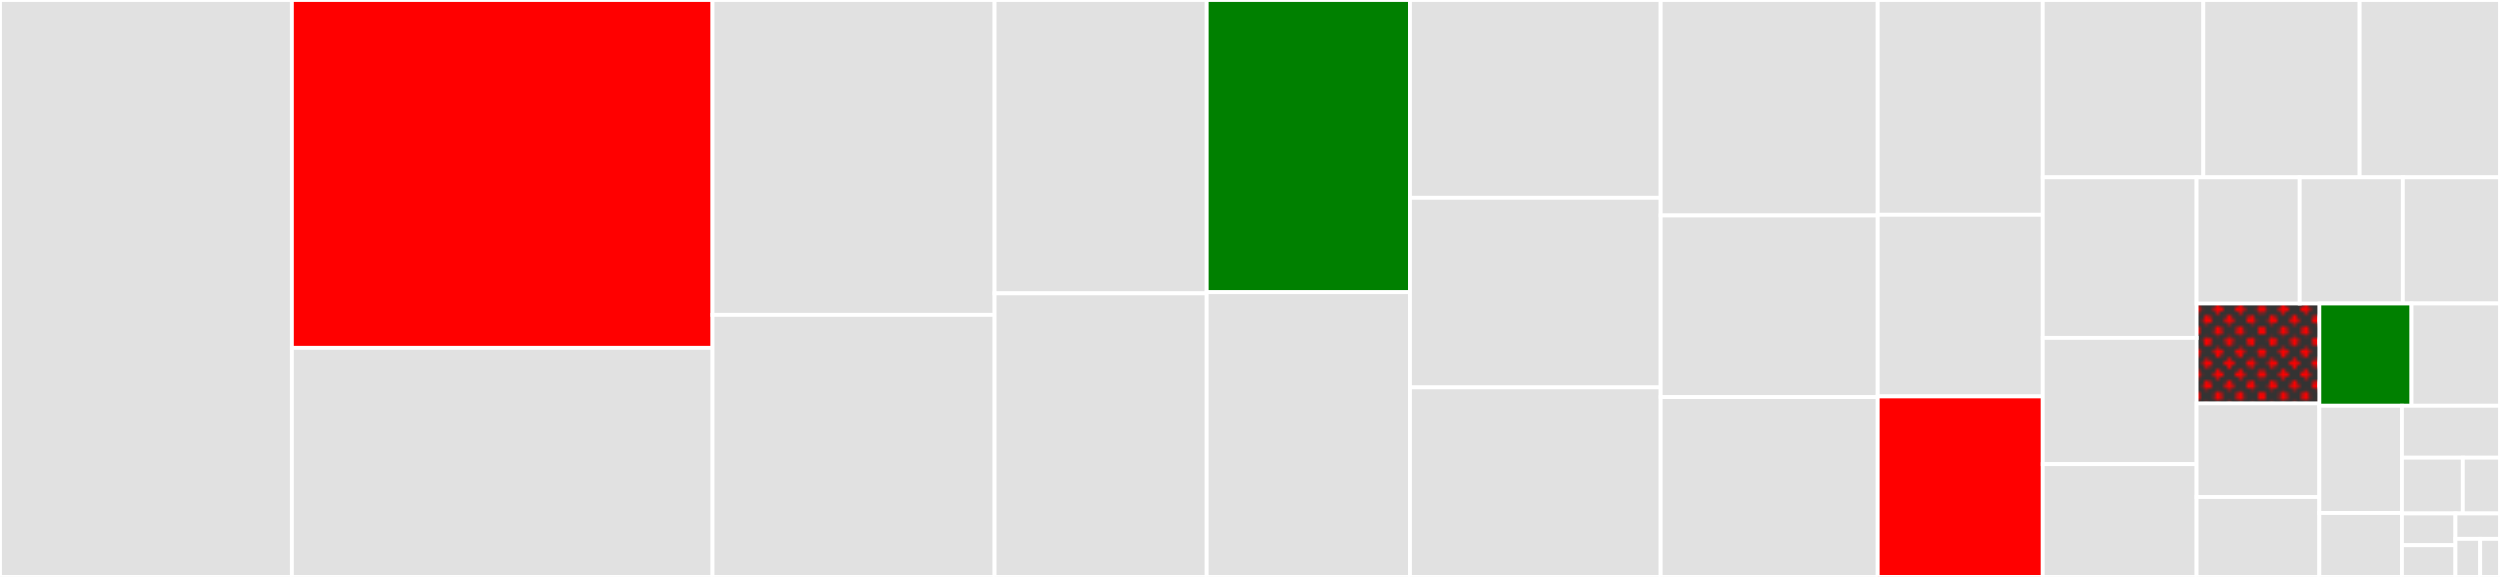 <svg baseProfile="full" width="650" height="150" viewBox="0 0 650 150" version="1.1"
xmlns="http://www.w3.org/2000/svg" xmlns:ev="http://www.w3.org/2001/xml-events"
xmlns:xlink="http://www.w3.org/1999/xlink">

<rect x="0" y="0" width="650" height="150" fill="#333333" stroke="none"/>

<style>rect.s{mask:url(#mask);}</style>
<defs>
  <pattern id="white" width="4" height="4" patternUnits="userSpaceOnUse" patternTransform="rotate(45)">
    <rect width="2" height="2" transform="translate(0,0)" fill="white"></rect>
  </pattern>
  <mask id="mask">
    <rect x="0" y="0" width="100%" height="100%" fill="url(#white)"></rect>
  </mask>
</defs>

<rect x="0" y="0" width="75.886" height="150.0" fill="#e1e1e1" stroke="white" stroke-width="1" class=" tooltipped" data-content="engine.go"><title>engine.go</title></rect>
<rect x="75.886" y="0" width="109.367" height="90.443" fill="red" stroke="white" stroke-width="1" class=" tooltipped" data-content="statement.go"><title>statement.go</title></rect>
<rect x="75.886" y="90.443" width="109.367" height="59.557" fill="#e1e1e1" stroke="white" stroke-width="1" class=" tooltipped" data-content="session.go"><title>session.go</title></rect>
<rect x="185.253" y="0" width="73.336" height="81.866" fill="#e1e1e1" stroke="white" stroke-width="1" class=" tooltipped" data-content="session_convert.go"><title>session_convert.go</title></rect>
<rect x="185.253" y="81.866" width="73.336" height="68.134" fill="#e1e1e1" stroke="white" stroke-width="1" class=" tooltipped" data-content="session_insert.go"><title>session_insert.go</title></rect>
<rect x="258.589" y="0" width="55.151" height="76.271" fill="#e1e1e1" stroke="white" stroke-width="1" class=" tooltipped" data-content="dialect_mysql.go"><title>dialect_mysql.go</title></rect>
<rect x="258.589" y="76.271" width="55.151" height="73.729" fill="#e1e1e1" stroke="white" stroke-width="1" class=" tooltipped" data-content="session_find.go"><title>session_find.go</title></rect>
<rect x="313.74" y="0" width="52.857" height="75.965" fill="green" stroke="white" stroke-width="1" class=" tooltipped" data-content="session_update.go"><title>session_update.go</title></rect>
<rect x="313.74" y="75.965" width="52.857" height="74.035" fill="#e1e1e1" stroke="white" stroke-width="1" class=" tooltipped" data-content="dialect_postgres.go"><title>dialect_postgres.go</title></rect>
<rect x="366.597" y="0" width="65.178" height="51.434" fill="#e1e1e1" stroke="white" stroke-width="1" class=" tooltipped" data-content="dialect_oracle.go"><title>dialect_oracle.go</title></rect>
<rect x="366.597" y="51.434" width="65.178" height="49.283" fill="#e1e1e1" stroke="white" stroke-width="1" class=" tooltipped" data-content="session_schema.go"><title>session_schema.go</title></rect>
<rect x="366.597" y="100.717" width="65.178" height="49.283" fill="#e1e1e1" stroke="white" stroke-width="1" class=" tooltipped" data-content="convert.go"><title>convert.go</title></rect>
<rect x="431.775" y="0" width="56.426" height="56.024" fill="#e1e1e1" stroke="white" stroke-width="1" class=" tooltipped" data-content="dialect_mssql.go"><title>dialect_mssql.go</title></rect>
<rect x="431.775" y="56.024" width="56.426" height="47.214" fill="#e1e1e1" stroke="white" stroke-width="1" class=" tooltipped" data-content="helpers.go"><title>helpers.go</title></rect>
<rect x="431.775" y="103.238" width="56.426" height="46.762" fill="#e1e1e1" stroke="white" stroke-width="1" class=" tooltipped" data-content="dialect_sqlite3.go"><title>dialect_sqlite3.go</title></rect>
<rect x="488.201" y="0" width="42.914" height="55.842" fill="#e1e1e1" stroke="white" stroke-width="1" class=" tooltipped" data-content="session_query.go"><title>session_query.go</title></rect>
<rect x="488.201" y="55.842" width="42.914" height="47.228" fill="#e1e1e1" stroke="white" stroke-width="1" class=" tooltipped" data-content="cache_lru.go"><title>cache_lru.go</title></rect>
<rect x="488.201" y="103.069" width="42.914" height="46.931" fill="red" stroke="white" stroke-width="1" class=" tooltipped" data-content="session_delete.go"><title>session_delete.go</title></rect>
<rect x="531.115" y="0" width="41.748" height="46.104" fill="#e1e1e1" stroke="white" stroke-width="1" class=" tooltipped" data-content="engine_cond.go"><title>engine_cond.go</title></rect>
<rect x="572.863" y="0" width="40.642" height="46.104" fill="#e1e1e1" stroke="white" stroke-width="1" class=" tooltipped" data-content="session_get.go"><title>session_get.go</title></rect>
<rect x="613.505" y="0" width="36.495" height="46.104" fill="#e1e1e1" stroke="white" stroke-width="1" class=" tooltipped" data-content="session_raw.go"><title>session_raw.go</title></rect>
<rect x="531.115" y="46.104" width="39.996" height="41.749" fill="#e1e1e1" stroke="white" stroke-width="1" class=" tooltipped" data-content="tag.go"><title>tag.go</title></rect>
<rect x="531.115" y="87.854" width="39.996" height="32.826" fill="#e1e1e1" stroke="white" stroke-width="1" class=" tooltipped" data-content="engine_group.go"><title>engine_group.go</title></rect>
<rect x="531.115" y="120.68" width="39.996" height="29.32" fill="#e1e1e1" stroke="white" stroke-width="1" class=" tooltipped" data-content="session_cols.go"><title>session_cols.go</title></rect>
<rect x="571.112" y="46.104" width="26.814" height="32.801" fill="#e1e1e1" stroke="white" stroke-width="1" class=" tooltipped" data-content="engine_table.go"><title>engine_table.go</title></rect>
<rect x="597.926" y="46.104" width="26.814" height="32.801" fill="#e1e1e1" stroke="white" stroke-width="1" class=" tooltipped" data-content="logger.go"><title>logger.go</title></rect>
<rect x="624.74" y="46.104" width="25.26" height="32.801" fill="#e1e1e1" stroke="white" stroke-width="1" class=" tooltipped" data-content="rows.go"><title>rows.go</title></rect>
<rect x="571.112" y="78.905" width="31.914" height="25.962" fill="red" stroke="white" stroke-width="1" class="s tooltipped" data-content="xorm.go"><title>xorm.go</title></rect>
<rect x="571.112" y="104.867" width="31.914" height="24.364" fill="#e1e1e1" stroke="white" stroke-width="1" class=" tooltipped" data-content="engine_group_policy.go"><title>engine_group_policy.go</title></rect>
<rect x="571.112" y="129.231" width="31.914" height="20.769" fill="#e1e1e1" stroke="white" stroke-width="1" class=" tooltipped" data-content="session_stats.go"><title>session_stats.go</title></rect>
<rect x="603.025" y="78.905" width="23.967" height="26.593" fill="green" stroke="white" stroke-width="1" class=" tooltipped" data-content="session_iterate.go"><title>session_iterate.go</title></rect>
<rect x="626.992" y="78.905" width="23.008" height="26.593" fill="#e1e1e1" stroke="white" stroke-width="1" class=" tooltipped" data-content="session_tx.go"><title>session_tx.go</title></rect>
<rect x="603.025" y="105.498" width="21.482" height="27.888" fill="#e1e1e1" stroke="white" stroke-width="1" class=" tooltipped" data-content="session_exist.go"><title>session_exist.go</title></rect>
<rect x="603.025" y="133.386" width="21.482" height="16.614" fill="#e1e1e1" stroke="white" stroke-width="1" class=" tooltipped" data-content="syslogger.go"><title>syslogger.go</title></rect>
<rect x="624.508" y="105.498" width="25.492" height="13.501" fill="#e1e1e1" stroke="white" stroke-width="1" class=" tooltipped" data-content="session_cond.go"><title>session_cond.go</title></rect>
<rect x="624.508" y="118.998" width="15.823" height="14.501" fill="#e1e1e1" stroke="white" stroke-width="1" class=" tooltipped" data-content="cache_memory_store.go"><title>cache_memory_store.go</title></rect>
<rect x="640.331" y="118.998" width="9.669" height="14.501" fill="#e1e1e1" stroke="white" stroke-width="1" class=" tooltipped" data-content="transaction.go"><title>transaction.go</title></rect>
<rect x="624.508" y="133.499" width="13.905" height="8.25" fill="#e1e1e1" stroke="white" stroke-width="1" class=" tooltipped" data-content="processors.go"><title>processors.go</title></rect>
<rect x="624.508" y="141.75" width="13.905" height="8.25" fill="#e1e1e1" stroke="white" stroke-width="1" class=" tooltipped" data-content="context.go"><title>context.go</title></rect>
<rect x="638.413" y="133.499" width="11.587" height="6.6" fill="#e1e1e1" stroke="white" stroke-width="1" class=" tooltipped" data-content="context_cache.go"><title>context_cache.go</title></rect>
<rect x="638.413" y="140.1" width="6.437" height="9.9" fill="#e1e1e1" stroke="white" stroke-width="1" class=" tooltipped" data-content="helpler_time.go"><title>helpler_time.go</title></rect>
<rect x="644.85" y="140.1" width="5.15" height="9.9" fill="#e1e1e1" stroke="white" stroke-width="1" class=" tooltipped" data-content="error.go"><title>error.go</title></rect>
</svg>